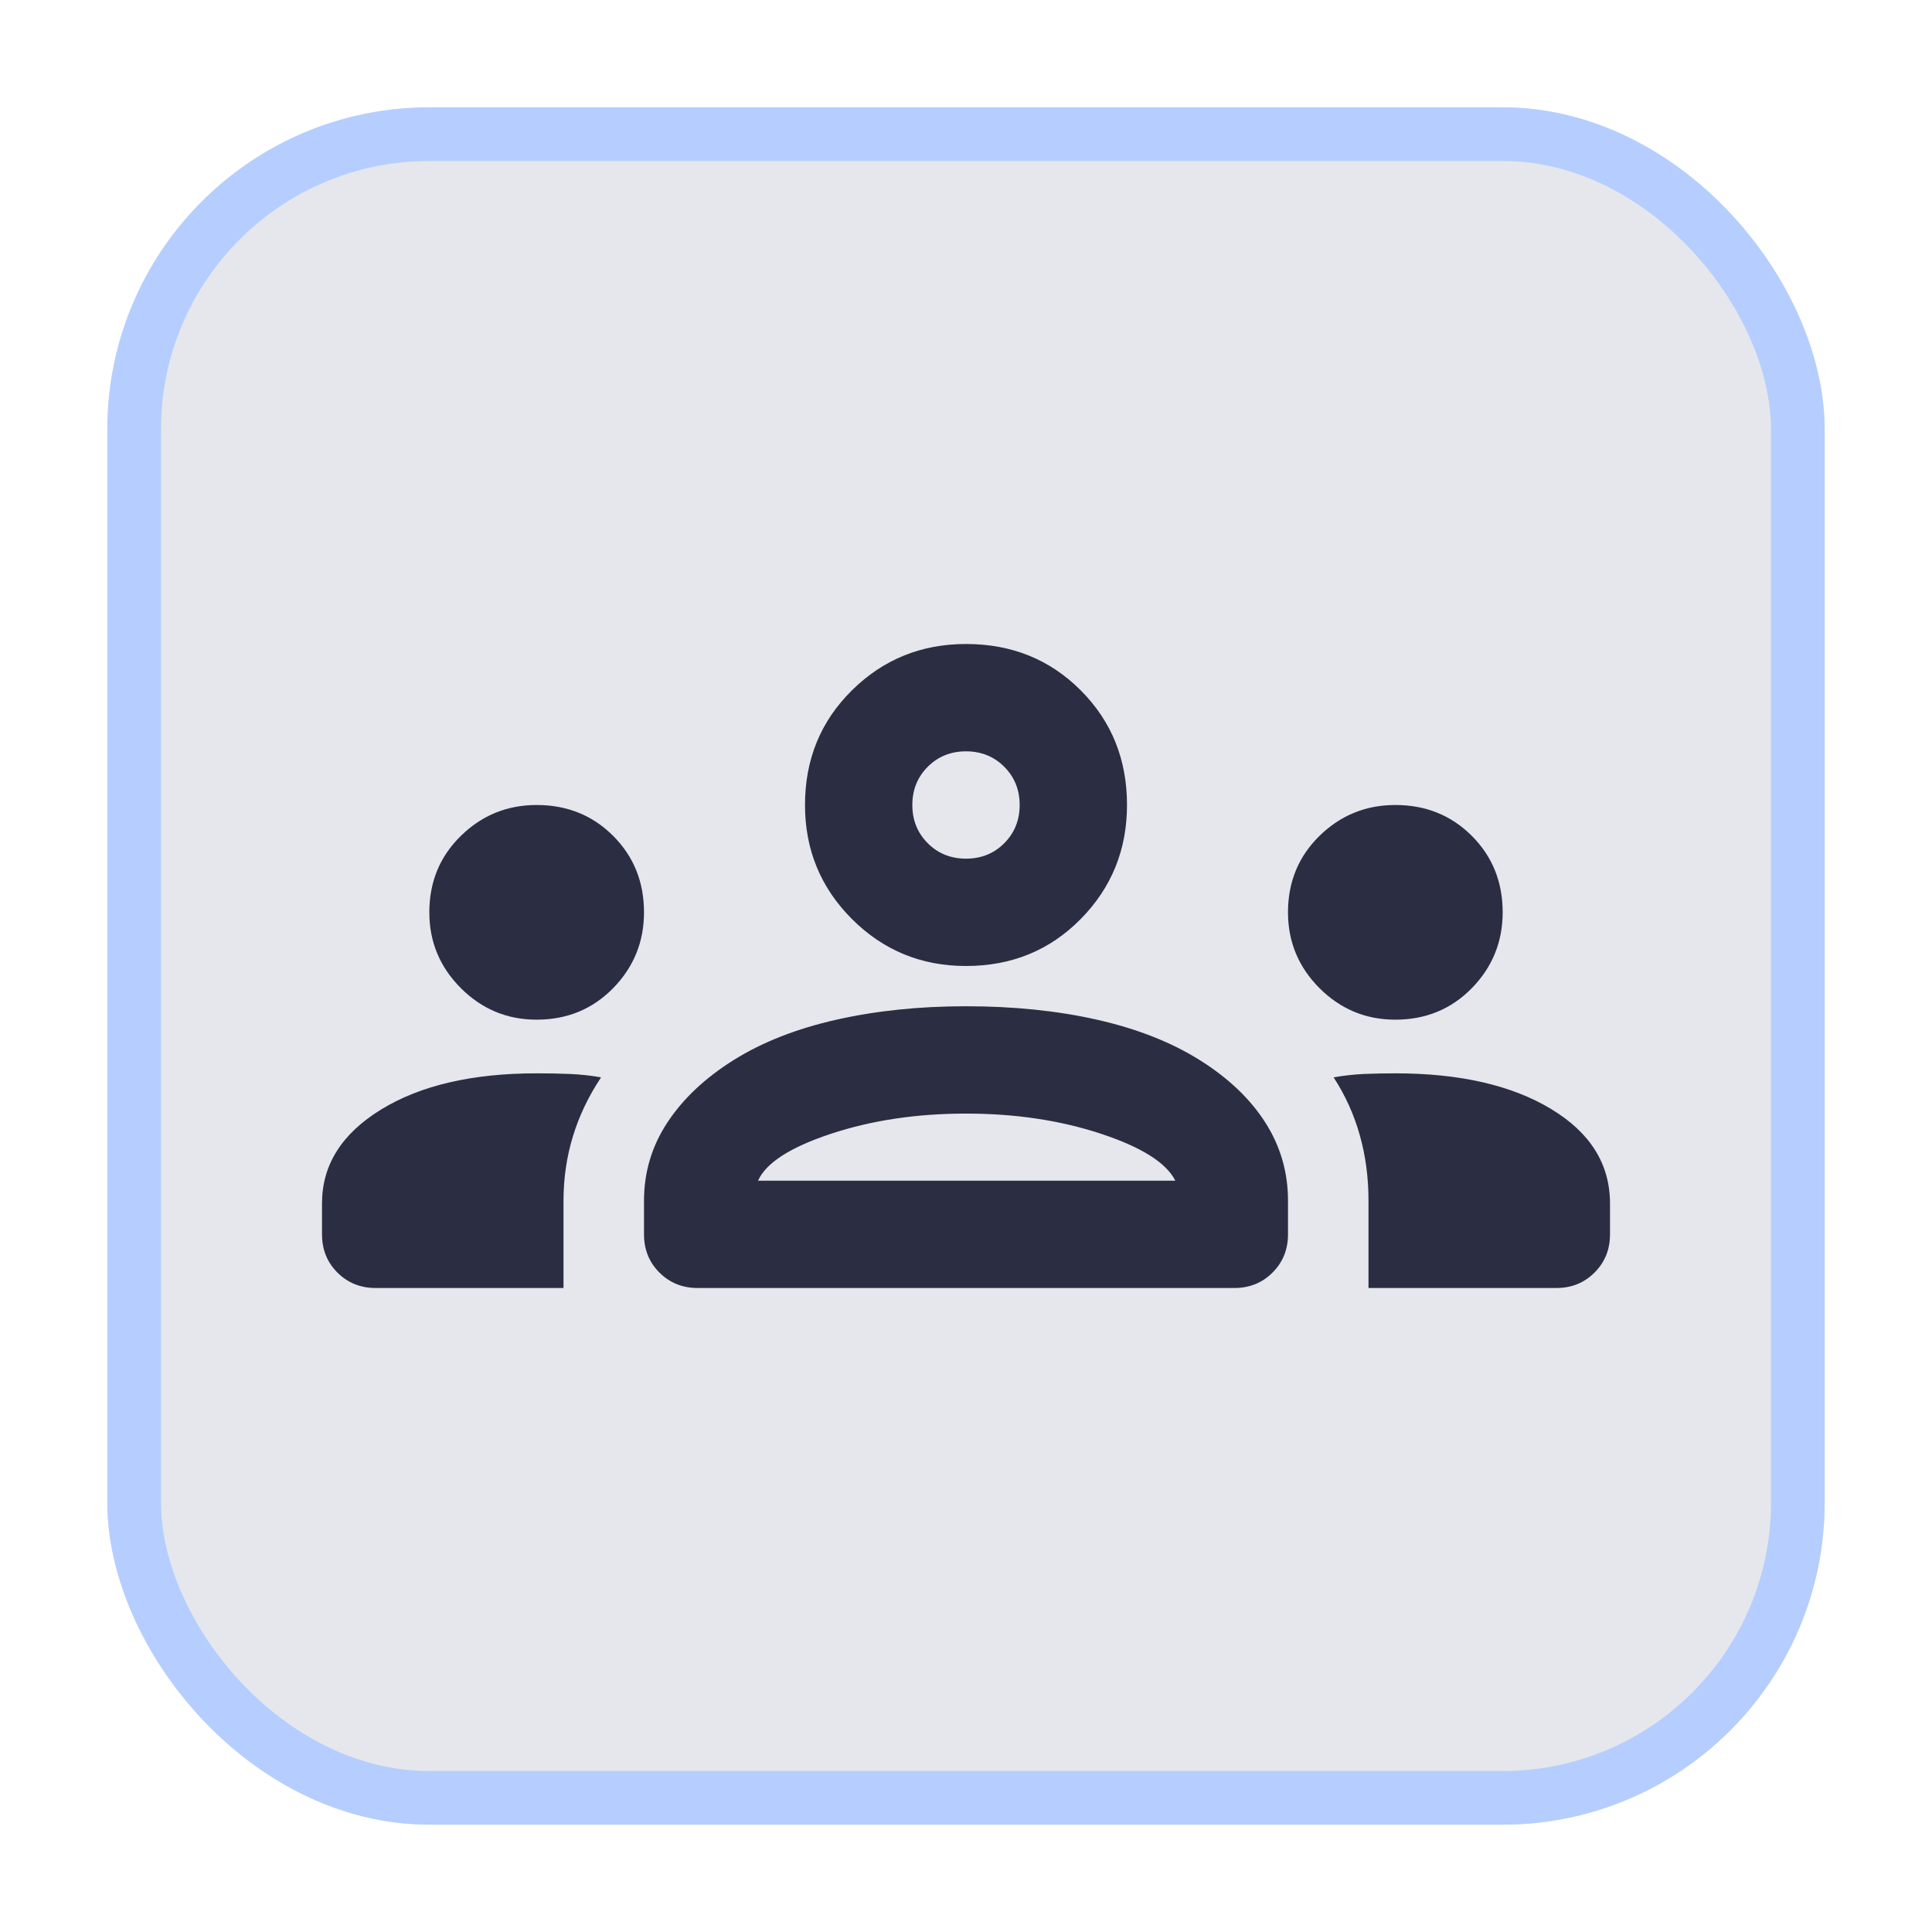 <?xml version="1.0" encoding="utf-8"?>
<svg xmlns="http://www.w3.org/2000/svg" fill="none" height="100%" overflow="visible" preserveAspectRatio="none" style="display: block;" viewBox="0 0 36 36" width="100%">
<g filter="url(#filter0_d_0_82)" id="4">
<rect fill="#E5E7EC" height="32" rx="6" width="32" x="2" y="2"/>
<rect height="31" rx="5.5" stroke="#B5CEFF" width="31" x="2.5" y="2.5"/>
<path d="M7 24C6.717 24 6.479 23.904 6.287 23.712C6.096 23.521 6 23.283 6 23V22.425C6 21.708 6.367 21.125 7.1 20.675C7.833 20.225 8.8 20 10 20C10.217 20 10.425 20.004 10.625 20.012C10.825 20.021 11.017 20.042 11.2 20.075C10.967 20.425 10.792 20.792 10.675 21.175C10.558 21.558 10.5 21.958 10.5 22.375V24H7ZM13 24C12.717 24 12.479 23.904 12.287 23.712C12.096 23.521 12 23.283 12 23V22.375C12 21.842 12.146 21.354 12.438 20.913C12.729 20.471 13.142 20.083 13.675 19.75C14.208 19.417 14.846 19.167 15.588 19C16.329 18.833 17.133 18.75 18 18.75C18.883 18.75 19.696 18.833 20.438 19C21.179 19.167 21.817 19.417 22.35 19.75C22.883 20.083 23.292 20.471 23.575 20.913C23.858 21.354 24 21.842 24 22.375V23C24 23.283 23.904 23.521 23.712 23.712C23.521 23.904 23.283 24 23 24H13ZM25.5 24V22.375C25.5 21.942 25.446 21.533 25.337 21.15C25.229 20.767 25.067 20.408 24.85 20.075C25.033 20.042 25.221 20.021 25.413 20.012C25.604 20.004 25.8 20 26 20C27.2 20 28.167 20.221 28.9 20.663C29.633 21.104 30 21.692 30 22.425V23C30 23.283 29.904 23.521 29.712 23.712C29.521 23.904 29.283 24 29 24H25.5ZM14.125 22H21.9C21.733 21.667 21.271 21.375 20.512 21.125C19.754 20.875 18.917 20.75 18 20.75C17.083 20.75 16.246 20.875 15.488 21.125C14.729 21.375 14.275 21.667 14.125 22ZM10 19C9.45 19 8.979 18.804 8.588 18.413C8.196 18.021 8 17.55 8 17C8 16.433 8.196 15.958 8.588 15.575C8.979 15.192 9.45 15 10 15C10.567 15 11.042 15.192 11.425 15.575C11.808 15.958 12 16.433 12 17C12 17.55 11.808 18.021 11.425 18.413C11.042 18.804 10.567 19 10 19ZM26 19C25.45 19 24.979 18.804 24.587 18.413C24.196 18.021 24 17.55 24 17C24 16.433 24.196 15.958 24.587 15.575C24.979 15.192 25.45 15 26 15C26.567 15 27.042 15.192 27.425 15.575C27.808 15.958 28 16.433 28 17C28 17.55 27.808 18.021 27.425 18.413C27.042 18.804 26.567 19 26 19ZM18 18C17.167 18 16.458 17.708 15.875 17.125C15.292 16.542 15 15.833 15 15C15 14.15 15.292 13.438 15.875 12.863C16.458 12.287 17.167 12 18 12C18.85 12 19.562 12.287 20.137 12.863C20.712 13.438 21 14.15 21 15C21 15.833 20.712 16.542 20.137 17.125C19.562 17.708 18.85 18 18 18ZM18 16C18.283 16 18.521 15.904 18.712 15.713C18.904 15.521 19 15.283 19 15C19 14.717 18.904 14.479 18.712 14.287C18.521 14.096 18.283 14 18 14C17.717 14 17.479 14.096 17.288 14.287C17.096 14.479 17 14.717 17 15C17 15.283 17.096 15.521 17.288 15.713C17.479 15.904 17.717 16 18 16Z" fill="#2B2D42" id="Vector"/>
</g>
<defs>
<filter color-interpolation-filters="sRGB" filterUnits="userSpaceOnUse" height="36" id="filter0_d_0_82" width="36" x="0" y="0">
<feFlood flood-opacity="0" result="BackgroundImageFix"/>
<feColorMatrix in="SourceAlpha" result="hardAlpha" type="matrix" values="0 0 0 0 0 0 0 0 0 0 0 0 0 0 0 0 0 0 127 0"/>
<feMorphology in="SourceAlpha" operator="dilate" radius="2" result="effect1_dropShadow_0_82"/>
<feOffset/>
<feComposite in2="hardAlpha" operator="out"/>
<feColorMatrix type="matrix" values="0 0 0 0 0.916 0 0 0 0 0.944 0 0 0 0 1 0 0 0 1 0"/>
<feBlend in2="BackgroundImageFix" mode="normal" result="effect1_dropShadow_0_82"/>
<feBlend in="SourceGraphic" in2="effect1_dropShadow_0_82" mode="normal" result="shape"/>
</filter>
</defs>
</svg>
